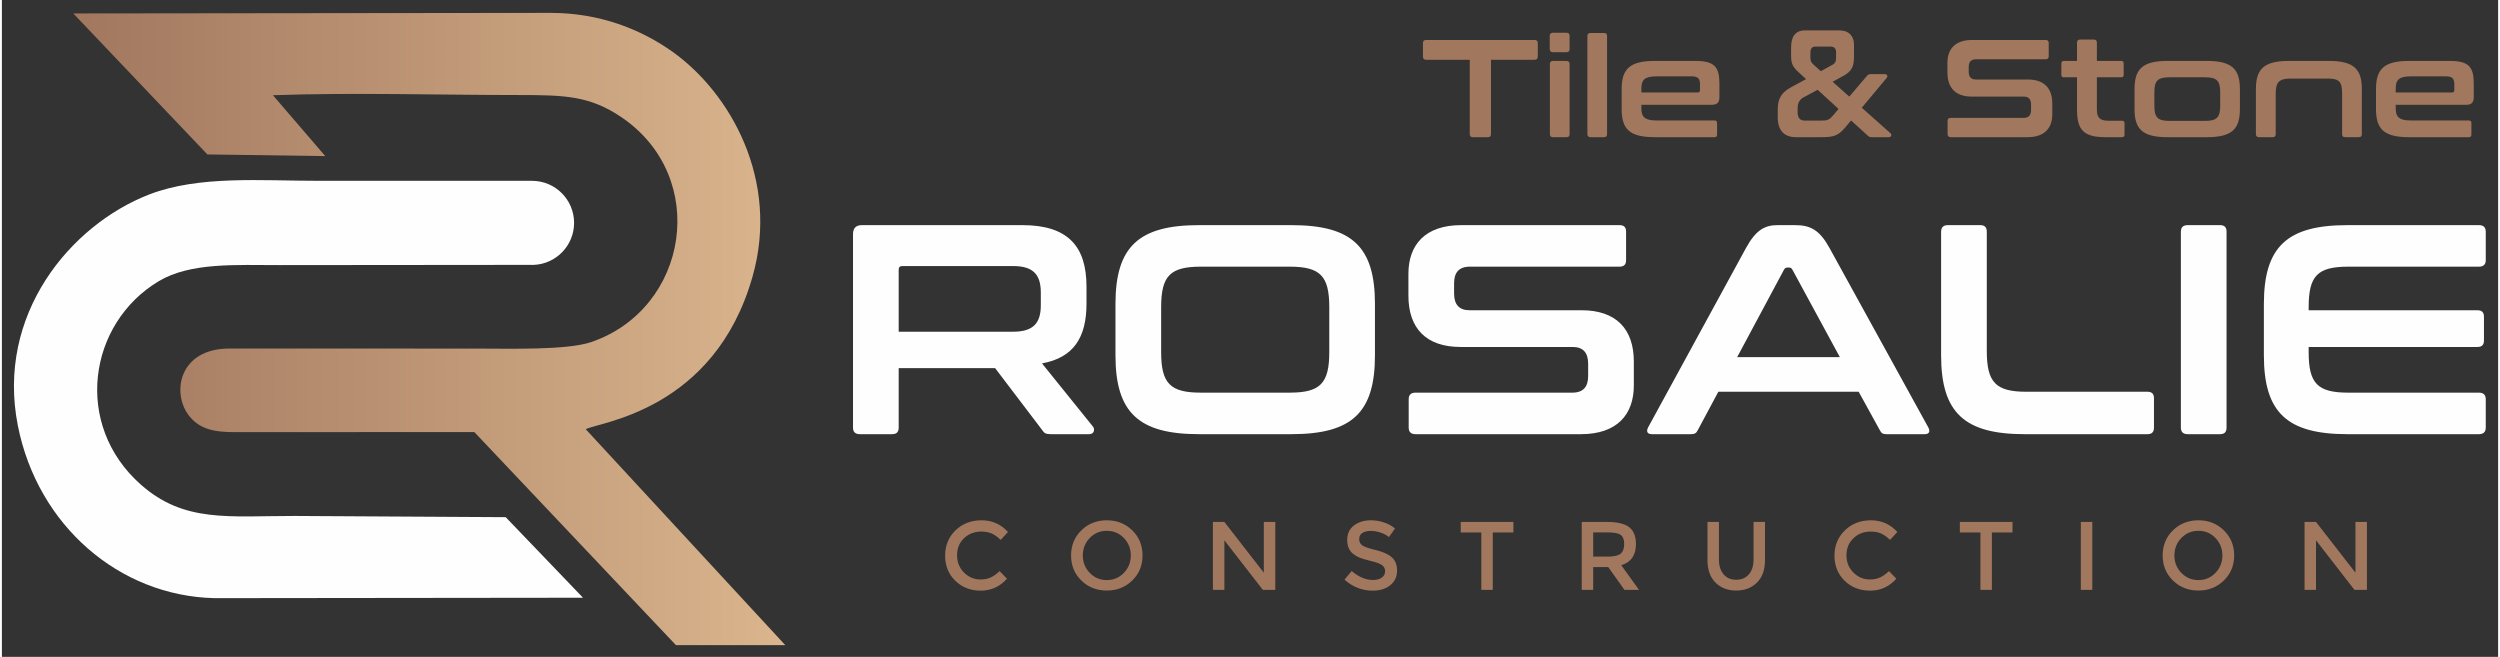 <?xml version="1.0" encoding="UTF-8"?>
<!-- Creator: CorelDRAW -->
<svg xmlns="http://www.w3.org/2000/svg" xmlns:xlink="http://www.w3.org/1999/xlink" xmlns:xodm="http://www.corel.com/coreldraw/odm/2003" xml:space="preserve" width="529px" height="139px" version="1.1" style="shape-rendering:geometricPrecision; text-rendering:geometricPrecision; image-rendering:optimizeQuality; fill-rule:evenodd; clip-rule:evenodd" viewBox="0 0 529 139.21">
 <rect x="0" y="0" width="529" height="139.21" fill="#333333" stroke="none"/>
 <defs>
  <style type="text/css">
   <![CDATA[
    .fil3 {fill:#FEFEFE}
    .fil1 {fill:#FEFEFE;fill-rule:nonzero}
    .fil0 {fill:#A1775E;fill-rule:nonzero}
    .fil2 {fill:url(#id0)}
   ]]>
  </style>
  <linearGradient id="id0" gradientUnits="userSpaceOnUse" x1="15.13" y1="69.72" x2="166.01" y2="69.72">
   <stop offset="0" style="stop-opacity:1; stop-color:#A1775E"></stop>
   <stop offset="1" style="stop-opacity:1; stop-color:#DAB58D"></stop>
  </linearGradient>
 </defs>
 <g id="Layer_x0020_1">
  <g id="_1978377563200">
   <path class="fil0" d="M207.38 122.8c0.84,0 1.56,-0.14 2.16,-0.42 0.61,-0.28 1.24,-0.73 1.9,-1.35l1.56 1.61c-1.52,1.69 -3.37,2.53 -5.55,2.53 -2.17,0 -3.98,-0.7 -5.41,-2.1 -1.44,-1.4 -2.15,-3.17 -2.15,-5.31 0,-2.14 0.73,-3.93 2.19,-5.36 1.46,-1.42 3.31,-2.14 5.54,-2.14 2.23,0 4.09,0.83 5.59,2.47l-1.55 1.69c-0.68,-0.66 -1.33,-1.12 -1.94,-1.38 -0.61,-0.26 -1.33,-0.39 -2.15,-0.39 -1.46,0 -2.68,0.47 -3.67,1.41 -0.99,0.94 -1.48,2.14 -1.48,3.61 0,1.46 0.49,2.68 1.47,3.66 0.98,0.98 2.15,1.47 3.49,1.47zm30.39 -8.79c-0.98,-1.02 -2.19,-1.52 -3.62,-1.52 -1.42,0 -2.63,0.5 -3.61,1.52 -0.98,1.02 -1.47,2.25 -1.47,3.7 0,1.45 0.49,2.68 1.47,3.69 0.98,1.02 2.19,1.53 3.61,1.53 1.43,0 2.64,-0.51 3.62,-1.53 0.98,-1.01 1.47,-2.24 1.47,-3.69 0,-1.45 -0.49,-2.68 -1.47,-3.7zm1.78 9.01c-1.46,1.42 -3.25,2.13 -5.4,2.13 -2.14,0 -3.94,-0.71 -5.39,-2.13 -1.46,-1.42 -2.18,-3.19 -2.18,-5.31 0,-2.12 0.72,-3.9 2.18,-5.32 1.45,-1.42 3.25,-2.13 5.39,-2.13 2.15,0 3.94,0.71 5.4,2.13 1.45,1.42 2.18,3.2 2.18,5.32 0,2.12 -0.73,3.89 -2.18,5.31zm27.88 -12.41l2.43 0 0 14.4 -2.63 0 -8.16 -10.51 0 10.51 -2.43 0 0 -14.4 2.43 0 8.36 10.75 0 -10.75zm22.63 1.9c-0.71,0 -1.29,0.14 -1.74,0.43 -0.46,0.29 -0.68,0.72 -0.68,1.31 0,0.58 0.22,1.03 0.68,1.34 0.45,0.3 1.41,0.64 2.89,0.99 1.47,0.36 2.59,0.86 3.33,1.51 0.75,0.64 1.13,1.59 1.13,2.85 0,1.26 -0.48,2.28 -1.42,3.06 -0.95,0.78 -2.19,1.17 -3.73,1.17 -2.25,0 -4.25,-0.77 -5.99,-2.33l1.52 -1.83c1.46,1.26 2.97,1.9 4.53,1.9 0.78,0 1.4,-0.17 1.86,-0.51 0.46,-0.33 0.69,-0.78 0.69,-1.34 0,-0.55 -0.21,-0.99 -0.64,-1.29 -0.44,-0.31 -1.18,-0.59 -2.24,-0.85 -1.06,-0.25 -1.86,-0.49 -2.41,-0.7 -0.55,-0.21 -1.03,-0.49 -1.46,-0.83 -0.85,-0.65 -1.28,-1.64 -1.28,-2.97 0,-1.33 0.49,-2.36 1.46,-3.08 0.96,-0.72 2.16,-1.08 3.59,-1.08 0.92,0 1.83,0.15 2.74,0.46 0.9,0.3 1.69,0.72 2.34,1.27l-1.29 1.84c-0.43,-0.39 -1,-0.7 -1.73,-0.95 -0.73,-0.25 -1.45,-0.37 -2.15,-0.37zm25.89 0.33l0 12.17 -2.43 0 0 -12.17 -4.36 0 0 -2.23 11.16 0 0 2.23 -4.37 0zm30.34 2.45c0,2.37 -1.04,3.87 -3.11,4.49l3.77 5.23 -3.09 0 -3.44 -4.84 -3.19 0 0 4.84 -2.43 0 0 -14.4 5.35 0c2.2,0 3.77,0.37 4.72,1.11 0.94,0.75 1.42,1.93 1.42,3.57zm-6.04 2.67c1.38,0 2.31,-0.21 2.8,-0.63 0.5,-0.43 0.75,-1.11 0.75,-2.05 0,-0.94 -0.26,-1.59 -0.77,-1.94 -0.5,-0.35 -1.41,-0.52 -2.71,-0.52l-3.09 0 0 5.14 3.02 0zm24.61 3.75c0.66,0.77 1.56,1.15 2.68,1.15 1.13,0 2.02,-0.38 2.68,-1.15 0.66,-0.77 0.99,-1.81 0.99,-3.13l0 -7.97 2.43 0 0 8.07c0,2.08 -0.57,3.67 -1.71,4.79 -1.14,1.12 -2.6,1.68 -4.39,1.68 -1.78,0 -3.25,-0.56 -4.38,-1.68 -1.14,-1.12 -1.71,-2.71 -1.71,-4.79l0 -8.07 2.43 0 0 7.97c0,1.32 0.33,2.36 0.98,3.13zm31 1.09c0.84,0 1.56,-0.14 2.16,-0.42 0.6,-0.28 1.24,-0.73 1.89,-1.35l1.57 1.61c-1.52,1.69 -3.37,2.53 -5.55,2.53 -2.18,0 -3.98,-0.7 -5.42,-2.1 -1.43,-1.4 -2.15,-3.17 -2.15,-5.31 0,-2.14 0.73,-3.93 2.2,-5.36 1.46,-1.42 3.3,-2.14 5.53,-2.14 2.24,0 4.1,0.83 5.59,2.47l-1.54 1.69c-0.69,-0.66 -1.33,-1.12 -1.95,-1.38 -0.61,-0.26 -1.32,-0.39 -2.15,-0.39 -1.45,0 -2.67,0.47 -3.66,1.41 -0.99,0.94 -1.48,2.14 -1.48,3.61 0,1.46 0.49,2.68 1.47,3.66 0.98,0.98 2.14,1.47 3.49,1.47zm25.86 -9.96l0 12.17 -2.43 0 0 -12.17 -4.36 0 0 -2.23 11.16 0 0 2.23 -4.37 0zm18.85 -2.23l2.43 0 0 14.4 -2.43 0 0 -14.4zm28.53 3.4c-0.98,-1.02 -2.18,-1.52 -3.61,-1.52 -1.43,0 -2.63,0.5 -3.62,1.52 -0.98,1.02 -1.47,2.25 -1.47,3.7 0,1.45 0.49,2.68 1.47,3.69 0.99,1.02 2.19,1.53 3.62,1.53 1.43,0 2.63,-0.51 3.61,-1.53 0.98,-1.01 1.47,-2.24 1.47,-3.69 0,-1.45 -0.49,-2.68 -1.47,-3.7zm1.78 9.01c-1.45,1.42 -3.25,2.13 -5.39,2.13 -2.14,0 -3.94,-0.71 -5.4,-2.13 -1.45,-1.42 -2.18,-3.19 -2.18,-5.31 0,-2.12 0.73,-3.9 2.18,-5.32 1.46,-1.42 3.26,-2.13 5.4,-2.13 2.14,0 3.94,0.71 5.39,2.13 1.46,1.42 2.19,3.2 2.19,5.32 0,2.12 -0.73,3.89 -2.19,5.31zm27.89 -12.41l2.43 0 0 14.4 -2.64 0 -8.15 -10.51 0 10.51 -2.43 0 0 -14.4 2.43 0 8.36 10.75 0 -10.75z"></path>
   <path class="fil1" d="M182.26 47.71c-1.26,0 -1.89,0.64 -1.89,1.9l0 41.01c0,0.94 0.5,1.39 1.45,1.39l6.84 0c0.94,0 1.39,-0.45 1.39,-1.39l0 -12.6 20.44 0 10 13.16c0.38,0.57 0.69,0.83 1.77,0.83l8.16 0c1.14,0 1.2,-1.14 0.82,-1.58l-10.82 -13.42c6.65,-1.2 9.43,-5.44 9.43,-12.66l0 -3.6c0,-8.54 -3.92,-13.04 -13.6,-13.04l-33.99 0zm7.79 9.43c0,-0.51 0.25,-0.76 0.82,-0.76l23.41 0c4.31,0 5.89,1.84 5.89,5.63l0 2.66c0,3.8 -1.58,5.63 -5.89,5.63l-24.23 0 0 -13.16zm63.66 -9.43c-12.79,0 -17.72,4.56 -17.72,16.71l0 10.88c0,12.15 4.93,16.71 17.72,16.71l19.55 0c12.85,0 17.72,-4.56 17.72,-16.71l0 -10.88c0,-12.15 -4.87,-16.71 -17.72,-16.71l-19.55 0zm-8.04 17.4c0,-6.64 1.9,-8.6 8.42,-8.6l18.79 0c6.52,0 8.42,1.96 8.42,8.6l0 9.5c0,6.64 -1.9,8.6 -8.42,8.6l-18.79 0c-6.52,0 -8.42,-1.96 -8.42,-8.6l0 -9.5zm63.6 -17.4c-7.66,0 -11.2,4.18 -11.2,10.32l0 4.62c0,6.96 3.79,10.88 11.07,10.88l23.73 0c2.21,0 3.29,1.2 3.29,3.54l0 2.6c0,2.21 -0.95,3.54 -3.35,3.54l-33.23 0c-0.94,0 -1.45,0.44 -1.45,1.39l0 6.02c0,0.94 0.51,1.39 1.45,1.39l35.06 0c7.66,0 11.2,-4.18 11.2,-10.32l0 -5.06c0,-6.96 -3.8,-10.88 -11.07,-10.88l-23.73 0c-2.22,0 -3.29,-1.21 -3.29,-3.55l0 -2.15c0,-2.21 0.95,-3.54 3.35,-3.54l31.7 0c0.95,0 1.4,-0.44 1.4,-1.39l0 -6.02c0,-0.95 -0.45,-1.39 -1.4,-1.39l-33.53 0zm67.01 0c-2.66,0 -4.56,1.01 -6.65,4.81l-20.75 38.03c-0.44,0.83 -0.25,1.46 0.82,1.46l8.23 0c0.76,0 1.14,-0.19 1.45,-0.83l4.37 -8.16 29.74 0 4.49 8.16c0.32,0.64 0.64,0.83 1.46,0.83l8.04 0c1.01,0 1.2,-0.63 0.75,-1.46l-20.94 -38.03c-2.09,-3.8 -4.05,-4.81 -7.28,-4.81l-3.73 0zm1.39 9.43c0.19,-0.32 0.38,-0.44 0.7,-0.44l0.38 0c0.31,0 0.5,0.12 0.69,0.44l10.06 18.54 -21.76 0 9.93 -18.54zm34.74 -9.43c-0.95,0 -1.45,0.44 -1.45,1.39l0 26.2c0,12.15 4.93,16.71 17.71,16.71l26.01 0c0.95,0 1.39,-0.45 1.39,-1.39l0 -6.21c0,-0.95 -0.44,-1.39 -1.39,-1.39l-25.63 0c-6.51,0 -8.41,-1.96 -8.41,-8.67l0 -25.25c0,-0.95 -0.45,-1.39 -1.39,-1.39l-6.84 0zm50.81 0c-0.94,0 -1.45,0.44 -1.45,1.39l0 41.52c0,0.94 0.51,1.39 1.45,1.39l6.84 0c0.95,0 1.39,-0.45 1.39,-1.39l0 -41.52c0,-0.95 -0.44,-1.39 -1.39,-1.39l-6.84 0zm33.86 0c-12.78,0 -17.72,4.56 -17.72,16.71l0 10.88c0,12.15 4.94,16.71 17.72,16.71l27.84 0c0.95,0 1.46,-0.45 1.46,-1.39l0 -6.02c0,-0.95 -0.51,-1.39 -1.46,-1.39l-27.65 0c-6.58,0 -8.42,-1.96 -8.42,-8.6l0 -1.08 35.76 0c0.95,0 1.39,-0.44 1.39,-1.39l0 -5c0,-0.95 -0.44,-1.39 -1.39,-1.39l-35.76 0 0 -0.64c0,-6.64 1.84,-8.6 8.42,-8.6l27.65 0c0.95,0 1.46,-0.44 1.46,-1.39l0 -6.02c0,-0.95 -0.51,-1.39 -1.46,-1.39l-27.84 0z"></path>
   <path class="fil2" d="M15.13 2.85l28.42 29.88 24.98 0.35 -11.09 -12.9c17.05,-0.6 35.17,-0.04 52.33,-0.04 9.53,0 14.85,0.18 21.5,4.68 18.8,12.71 14.3,40.65 -6.46,47.7 -5.27,1.72 -17.01,1.35 -24.66,1.35l-52 -0.01c-10.63,0.05 -12.18,9.34 -8.59,14.11 2.25,2.97 5.35,3.61 9.75,3.61l50.81 -0.02 42.72 45.15 23.17 0 -42.28 -45.75c2.67,-1.5 27.28,-3.82 35.36,-32.38 5.79,-20.47 -4.77,-38.96 -17.04,-47.66 -6.66,-4.71 -15.31,-8.18 -25.73,-8.19l-101.19 0.12z"></path>
   <path class="fil3" d="M123.15 126.67l-16.38 -17.07 -44.75 -0.26c-14,0 -23.39,1.47 -32.55,-6.62 -14.42,-12.73 -11.16,-34.18 3.75,-43.12 6.74,-4.04 16.47,-3.41 25.59,-3.42l53.16 -0.05c0.12,0 0.25,0.01 0.38,0.01 0.13,0 0.26,-0.01 0.4,-0.01l0 0 0 0c4.73,-0.21 8.51,-4.12 8.51,-8.9 0,-4.92 -3.99,-8.91 -8.91,-8.91 -13.1,0 -31.85,-0.01 -44.94,0 -12.36,0.01 -25.67,-1.2 -36.26,2.92 -16.59,6.45 -32.45,25.39 -27.76,48.99 4.18,21.09 21.44,36.07 41.67,36.53l78.09 -0.09z"></path>
   <path class="fil0" d="M301.83 8.47c-0.44,0 -0.68,0.2 -0.68,0.64l0 2.89c0,0.44 0.24,0.67 0.68,0.67l9.24 0 0 15.75c0,0.44 0.21,0.65 0.65,0.65l3.2 0c0.45,0 0.65,-0.21 0.65,-0.65l0 -15.75 9.24 0c0.44,0 0.68,-0.23 0.68,-0.67l0 -2.89c0,-0.44 -0.24,-0.64 -0.68,-0.64l-22.98 0zm26.87 4.44c-0.44,0 -0.65,0.24 -0.65,0.68l0 14.83c0,0.44 0.21,0.65 0.65,0.65l2.88 0c0.44,0 0.65,-0.21 0.65,-0.65l0 -14.83c0,-0.44 -0.21,-0.68 -0.65,-0.68l-2.88 0zm0 -5.97c-0.44,0 -0.68,0.2 -0.68,0.64l0 2.8c0,0.44 0.24,0.68 0.68,0.68l2.88 0c0.44,0 0.65,-0.24 0.65,-0.68l0 -2.8c0,-0.44 -0.21,-0.64 -0.65,-0.64l-2.88 0zm7.94 0.05c-0.44,0 -0.64,0.21 -0.64,0.65l0 20.78c0,0.44 0.2,0.65 0.64,0.65l2.89 0c0.44,0 0.64,-0.21 0.64,-0.65l0 -20.78c0,-0.44 -0.2,-0.65 -0.64,-0.65l-2.89 0zm13.63 5.92c-5.3,0 -7.01,1.71 -7.01,5.97l0 4.24c0,4.27 1.71,5.95 7.01,5.95l12.68 0c0.36,0 0.53,-0.18 0.53,-0.53l0 -2.48c0,-0.35 -0.17,-0.53 -0.53,-0.53l-12.27 0c-2.56,0 -3.24,-0.76 -3.24,-2.61l0 -0.71 14.86 0c1.15,0 1.68,-0.41 1.68,-1.68l0 -2.79c0,-3.57 -1.06,-4.83 -5.09,-4.83l-8.62 0zm-2.83 5.89c0,-1.89 0.68,-2.62 3.24,-2.62l7.39 0c1.35,0 1.79,0.47 1.79,1.67l0 1.24c0,0.38 -0.14,0.5 -0.5,0.5l-11.92 0 0 -0.79zm34.67 -12.36c-2.09,0 -2.94,1.41 -2.94,3.59l0 1.79c0,1.59 0.32,2.33 1.56,3.47l1.62 1.47 -3.3 1.8c-1.97,1.09 -2.71,2.41 -2.71,4.56l0 1.74c0,2.91 1.47,4.21 3.86,4.21l5.53 0c2.68,0 3.56,-0.42 5.09,-2.27l1.06 -1.27 3.5 3.18c0.24,0.24 0.44,0.36 0.86,0.36l3.7 0c0.45,0 0.59,-0.53 0.33,-0.8l-6.12 -5.44 5.24 -6.27c0.35,-0.38 0.17,-0.85 -0.39,-0.85l-2.88 0c-0.47,0 -0.65,0.11 -0.83,0.32l-3.79 4.44 -3.53 -3.15 2.26 -1.23c1.86,-1.03 2.27,-2 2.27,-4.27l0 -2.35c0,-1.71 -0.97,-3.03 -3.12,-3.03l-7.27 0zm3.47 19.12l-3.47 0c-0.97,0 -1.56,-0.47 -1.56,-1.76l0 -0.83c0,-1.11 0.41,-1.94 1.35,-2.38l2.89 -1.56 4.44 4.06 -1.2 1.41c-0.74,0.86 -1.15,1.06 -2.45,1.06zm-2.32 -13.42l0 -0.94c0,-0.85 0.32,-1.32 1,-1.32l3.32 0c0.74,0 1.12,0.44 1.12,1.15l0 1.11c0,0.89 -0.14,1.3 -1,1.71l-2.23 1.24 -1.51 -1.36c-0.58,-0.53 -0.7,-0.82 -0.7,-1.59zm34.25 -3.67c-3.56,0 -5.21,1.94 -5.21,4.79l0 2.15c0,3.24 1.77,5.06 5.15,5.06l11.04 0c1.03,0 1.53,0.56 1.53,1.65l0 1.21c0,1.03 -0.44,1.65 -1.56,1.65l-15.45 0c-0.44,0 -0.68,0.2 -0.68,0.64l0 2.8c0,0.44 0.24,0.65 0.68,0.65l16.3 0c3.57,0 5.21,-1.95 5.21,-4.8l0 -2.36c0,-3.23 -1.76,-5.06 -5.15,-5.06l-11.03 0c-1.03,0 -1.53,-0.56 -1.53,-1.65l0 -1c0,-1.03 0.44,-1.64 1.56,-1.64l14.74 0c0.44,0 0.65,-0.21 0.65,-0.65l0 -2.8c0,-0.44 -0.21,-0.64 -0.65,-0.64l-15.6 0zm19.46 4.44c-0.36,0 -0.53,0.18 -0.53,0.53l0 2.41c0,0.36 0.17,0.53 0.53,0.53l2.79 0 0 6.83c0,4.18 1.27,5.86 5.98,5.86l3.56 0c0.38,0 0.53,-0.18 0.53,-0.53l0 -2.42c0,-0.35 -0.15,-0.53 -0.53,-0.53l-2.86 0c-1.94,0 -2.47,-0.76 -2.47,-2.38l0 -6.83 5.15 0c0.38,0 0.53,-0.17 0.53,-0.53l0 -2.41c0,-0.35 -0.15,-0.53 -0.53,-0.53l-5.15 0 0 -3.88c0,-0.45 -0.24,-0.65 -0.65,-0.65l-2.91 0c-0.41,0 -0.65,0.2 -0.65,0.65l0 3.88 -2.79 0zm21.98 0c-5.3,0 -7,1.71 -7,5.97l0 4.24c0,4.27 1.7,5.95 7,5.95l8.33 0c5.29,0 7,-1.68 7,-5.95l0 -4.24c0,-4.26 -1.71,-5.97 -7,-5.97l-8.33 0zm-2.8 6.68c0,-2.47 0.68,-3.21 3.21,-3.21l7.51 0c2.56,0 3.23,0.74 3.23,3.21l0 2.8c0,2.47 -0.67,3.23 -3.23,3.23l-7.51 0c-2.53,0 -3.21,-0.76 -3.21,-3.23l0 -2.8zm28.52 -6.68c-5.3,0 -7,1.71 -7,5.97l0 9.54c0,0.44 0.23,0.65 0.67,0.65l2.89 0c0.44,0 0.64,-0.21 0.64,-0.65l0 -8.54c0,-2.47 0.68,-3.23 3.21,-3.23l7.83 0c2.53,0 3.03,0.76 3.03,3.23l0 8.54c0,0.44 0.21,0.65 0.65,0.65l2.88 0c0.44,0 0.65,-0.21 0.65,-0.65l0 -9.54c0,-4.26 -1.71,-5.97 -7,-5.97l-8.45 0zm25.46 0c-5.3,0 -7.01,1.71 -7.01,5.97l0 4.24c0,4.27 1.71,5.95 7.01,5.95l12.68 0c0.35,0 0.53,-0.18 0.53,-0.53l0 -2.48c0,-0.35 -0.18,-0.53 -0.53,-0.53l-12.27 0c-2.56,0 -3.24,-0.76 -3.24,-2.61l0 -0.71 14.86 0c1.15,0 1.68,-0.41 1.68,-1.68l0 -2.79c0,-3.57 -1.06,-4.83 -5.09,-4.83l-8.62 0zm-2.83 5.89c0,-1.89 0.68,-2.62 3.24,-2.62l7.38 0c1.36,0 1.8,0.47 1.8,1.67l0 1.24c0,0.38 -0.15,0.5 -0.5,0.5l-11.92 0 0 -0.79z"></path>
  </g>
 </g>
</svg>
